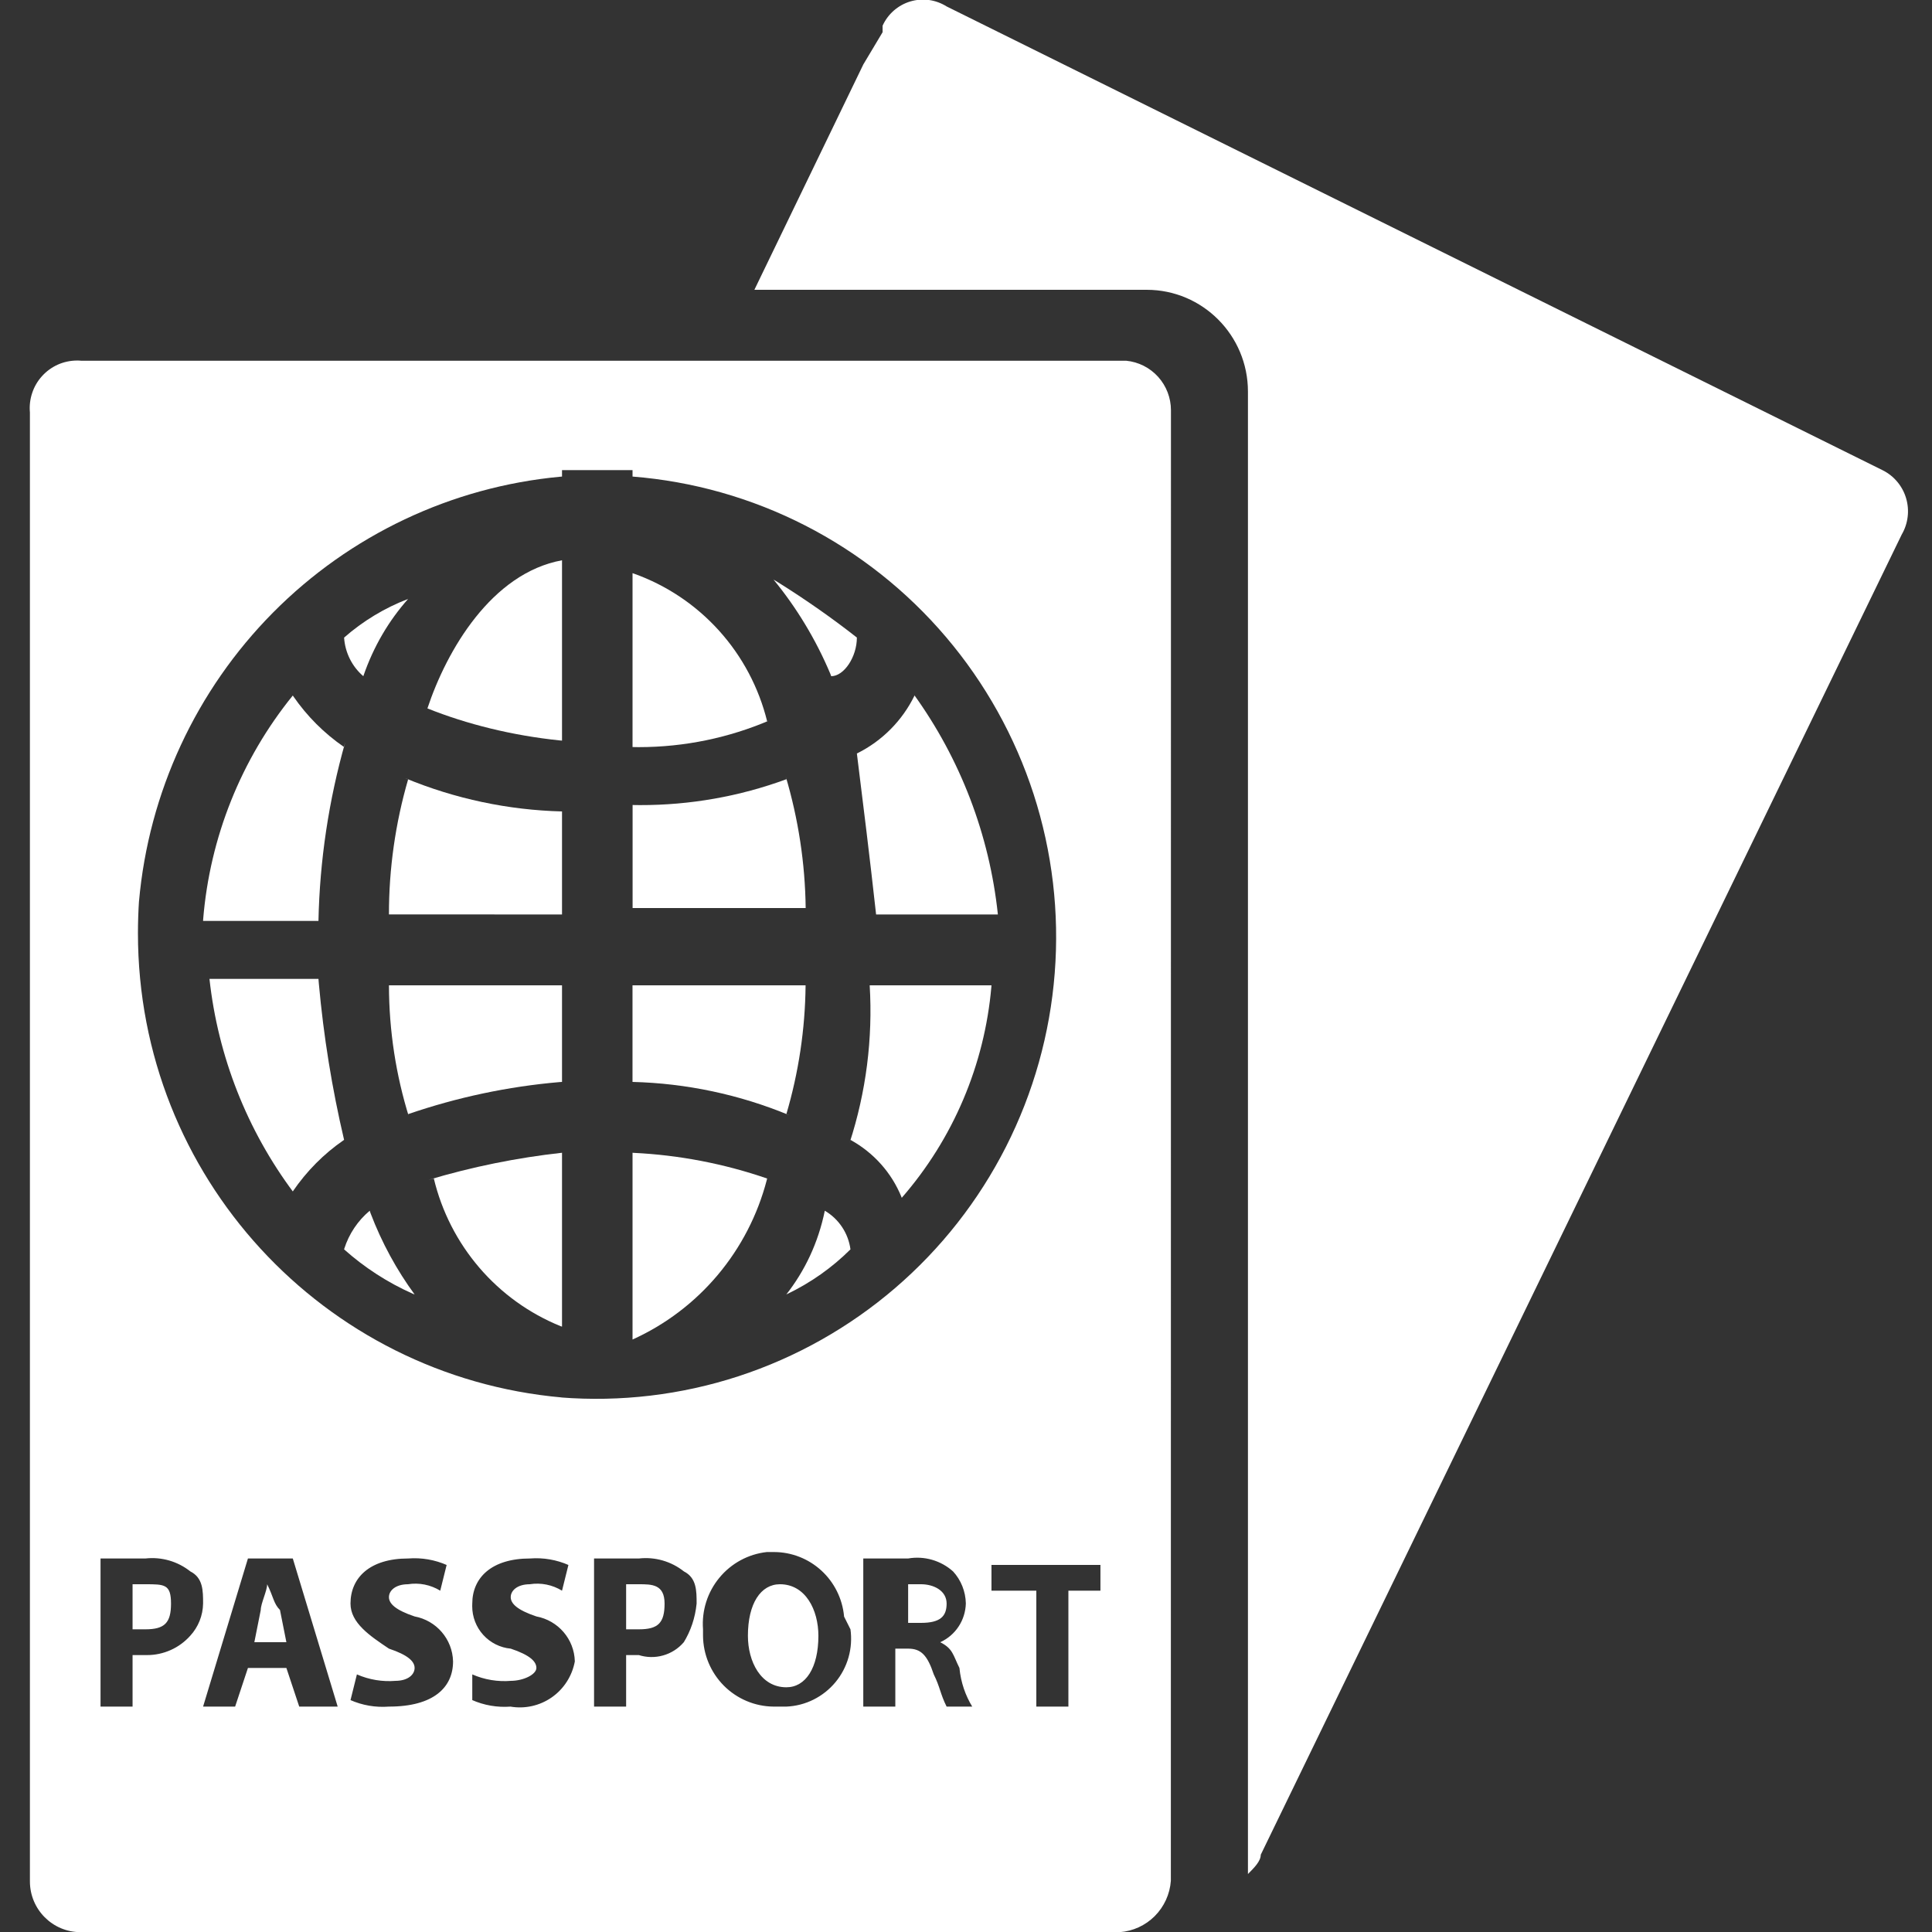 <?xml version="1.0" encoding="UTF-8"?>
<svg xmlns="http://www.w3.org/2000/svg" width="60" height="60" viewBox="0 0 60 60" fill="none">
  <rect x="0" y="0" width="60" height="60" fill="#333333" stroke="none"/>
  <g clip-path="url(#clip0_83_1660)">
    <g clip-path="url(#clip1_83_1660)">
      <path d="M24.222 49.2C23.625 49.2 23.227 49.8 23.227 50.8C23.227 51.6 23.625 52.4 24.421 52.4C25.018 52.4 25.416 51.8 25.416 50.8C25.416 50 25.018 49.2 24.222 49.2ZM8.297 49.2C8.297 49.4 8.098 49.8 8.098 50L7.899 51H8.894L8.695 50C8.496 49.8 8.496 49.6 8.297 49.2ZM4.515 49.2H4.117V50.6H4.515C5.112 50.6 5.311 50.4 5.311 49.8C5.311 49.2 5.112 49.2 4.515 49.2ZM19.843 49.2H19.445V50.6H19.843C20.44 50.6 20.639 50.4 20.639 49.8C20.639 49.2 20.241 49.2 19.843 49.2ZM28.601 49.2H28.203V50.4H28.601C29.198 50.4 29.398 50.2 29.398 49.8C29.398 49.4 29 49.2 28.601 49.2ZM58.46 14.6L29.398 0.2C29.232 0.095 29.045 0.027 28.851 0C28.657 -0.026 28.459 -0.011 28.271 0.045C28.083 0.101 27.91 0.197 27.761 0.326C27.613 0.455 27.494 0.614 27.412 0.793L27.41 0.8V1L26.812 2L23.428 9H35.611C37.347 9 38.756 10.415 38.756 12.16V12.203V58.2C38.955 58 39.154 57.8 39.154 57.6L59.06 16.6C59.158 16.432 59.221 16.245 59.244 16.051C59.268 15.858 59.251 15.661 59.196 15.474C59.141 15.287 59.048 15.113 58.923 14.964C58.798 14.814 58.644 14.692 58.47 14.605L58.463 14.603L58.46 14.6ZM23.824 36.6C22.487 36.14 21.092 35.871 19.681 35.803L19.644 35.8V41.6C20.662 41.14 21.564 40.457 22.285 39.601C23.006 38.745 23.528 37.737 23.811 36.653L23.824 36.6ZM24.421 24.2C22.963 24.736 21.422 25.007 19.87 25.003L19.634 25H19.646V28.2H25.021C25.004 26.809 24.793 25.428 24.396 24.095L24.424 24.2H24.421ZM19.644 17.8V23.2L19.83 23.203C21.271 23.203 22.645 22.908 23.891 22.375L23.824 22.4C23.565 21.352 23.052 20.385 22.33 19.585C21.608 18.785 20.701 18.177 19.688 17.815L19.644 17.8Z" fill="white"></path>
      <path d="M26.412 35.4C27.133 35.797 27.691 36.422 27.997 37.178L28.004 37.2C29.601 35.367 30.576 33.072 30.788 30.645L30.791 30.6H27.009C27.109 32.257 26.897 33.917 26.384 35.495L26.412 35.4ZM10.686 38.8C11.313 39.36 12.034 39.83 12.823 40.18L12.876 40.2C12.326 39.45 11.855 38.593 11.507 37.675L11.482 37.6C11.112 37.91 10.837 38.321 10.691 38.782L10.686 38.8ZM26.611 19.8C25.864 19.212 25.021 18.62 24.145 18.073L24.023 18C24.732 18.863 25.334 19.852 25.785 20.922L25.814 21C26.212 21 26.611 20.4 26.611 19.8ZM24.421 40.2C25.19 39.833 25.847 39.362 26.412 38.8C26.379 38.554 26.291 38.318 26.154 38.111C26.017 37.904 25.836 37.731 25.623 37.605L25.615 37.6C25.411 38.597 24.993 39.472 24.411 40.212L24.421 40.2ZM27.208 28.4H30.99C30.729 25.929 29.827 23.571 28.375 21.56L28.402 21.6C28.024 22.375 27.402 23.004 26.633 23.39L26.611 23.4C26.81 25 27.009 26.6 27.208 28.4ZM25.018 30.6H19.643V33.6C21.315 33.642 22.965 33.992 24.511 34.633L24.421 34.6C24.803 33.304 25.004 31.961 25.018 30.61V30.6ZM12.676 18.6C11.944 18.88 11.268 19.289 10.678 19.808L10.686 19.8C10.701 20.029 10.761 20.253 10.863 20.459C10.965 20.665 11.107 20.848 11.28 20.997L11.283 21C11.601 20.073 12.077 19.273 12.681 18.593L12.676 18.6ZM10.686 23.2C10.067 22.775 9.532 22.239 9.106 21.62L9.093 21.6C7.487 23.582 6.516 26.007 6.309 28.555L6.307 28.6H9.89C9.929 26.72 10.21 24.853 10.723 23.045L10.686 23.2ZM17.454 41.2V35.8C16.049 35.955 14.661 36.237 13.306 36.642L13.473 36.6C13.718 37.624 14.204 38.574 14.888 39.371C15.573 40.169 16.437 40.791 17.409 41.185L17.454 41.2Z" fill="white"></path>
      <path d="M36.365 12.8V12.74C36.365 12.356 36.222 11.986 35.966 11.702C35.709 11.418 35.356 11.24 34.976 11.203H2.522C2.482 11.197 2.435 11.197 2.388 11.197C2.184 11.198 1.982 11.241 1.795 11.324C1.609 11.408 1.442 11.529 1.305 11.681C1.167 11.832 1.063 12.011 0.999 12.206C0.934 12.4 0.91 12.606 0.929 12.81V12.805V58.428C0.929 59.3 1.634 60.005 2.5 60.005H34.77C35.182 59.976 35.569 59.799 35.862 59.506C36.154 59.213 36.332 58.824 36.362 58.41V58.405L36.365 12.8ZM4.316 28C4.616 24.611 6.09 21.435 8.479 19.024C10.869 16.613 14.025 15.12 17.397 14.805L17.454 14.8V14.6H19.644V14.8C21.512 14.948 23.334 15.464 25.005 16.319C26.675 17.174 28.161 18.351 29.379 19.784C30.596 21.216 31.521 22.875 32.101 24.666C32.68 26.458 32.903 28.346 32.755 30.224C32.608 32.102 32.095 33.932 31.244 35.61C30.393 37.288 29.221 38.782 27.795 40.005C26.37 41.228 24.718 42.157 22.936 42.74C21.153 43.322 19.273 43.545 17.404 43.398L17.454 43.4C10.046 42.742 4.284 36.54 4.284 28.983C4.284 28.637 4.296 28.293 4.318 27.955L4.316 28ZM4.515 51.4H4.117V53H3.122V48.4H4.515C5.016 48.344 5.518 48.489 5.913 48.803L5.908 48.8C6.307 49 6.307 49.4 6.307 49.8C6.301 50.171 6.159 50.527 5.908 50.8C5.739 50.989 5.532 51.141 5.3 51.244C5.069 51.347 4.818 51.401 4.565 51.4H4.515ZM9.293 53L8.894 51.8H7.7L7.302 53H6.307L7.7 48.4H9.093L10.487 53H9.293ZM12.079 53C11.665 53.032 11.25 52.961 10.87 52.792L10.885 52.8L11.084 52C11.463 52.166 11.877 52.234 12.288 52.2H12.278C12.677 52.2 12.876 52 12.876 51.8C12.876 51.6 12.677 51.4 12.079 51.2C11.482 50.8 10.885 50.4 10.885 49.8C10.885 49 11.482 48.4 12.677 48.4C13.091 48.368 13.506 48.439 13.886 48.608L13.871 48.6L13.672 49.4C13.372 49.216 13.016 49.145 12.669 49.2H12.677C12.278 49.2 12.079 49.4 12.079 49.6C12.079 49.8 12.278 50 12.876 50.2C13.547 50.325 14.053 50.9 14.07 51.597C14.07 52.398 13.473 53 12.079 53ZM15.861 53C15.447 53.032 15.032 52.961 14.652 52.792L14.667 52.8V52C15.046 52.166 15.46 52.234 15.871 52.2H15.861C16.26 52.2 16.658 52 16.658 51.8C16.658 51.6 16.459 51.4 15.861 51.2C15.534 51.17 15.23 51.018 15.009 50.775C14.787 50.531 14.665 50.213 14.665 49.883L14.667 49.795V49.8C14.667 49 15.264 48.4 16.459 48.4C16.873 48.368 17.288 48.439 17.668 48.608L17.653 48.6L17.454 49.4C17.154 49.216 16.799 49.145 16.451 49.2H16.459C16.061 49.2 15.861 49.4 15.861 49.6C15.861 49.8 16.061 50 16.658 50.2C17.33 50.325 17.835 50.9 17.852 51.597C17.768 52.048 17.512 52.45 17.137 52.712C16.763 52.974 16.301 53.077 15.851 53H15.861ZM21.236 51C21.067 51.198 20.844 51.341 20.594 51.411C20.345 51.482 20.08 51.477 19.833 51.398L19.843 51.4H19.445V53H18.449V48.4H19.843C20.343 48.344 20.846 48.489 21.241 48.803L21.236 48.8C21.634 49 21.634 49.4 21.634 49.8C21.589 50.25 21.448 50.657 21.229 51.013L21.236 51ZM26.412 50.6C26.452 50.891 26.432 51.187 26.352 51.47C26.272 51.752 26.134 52.015 25.947 52.241C25.76 52.467 25.528 52.651 25.266 52.782C25.004 52.913 24.718 52.987 24.426 53H24.023C23.444 52.995 22.89 52.761 22.48 52.35C22.071 51.938 21.838 51.382 21.833 50.8V50.6C21.789 50.02 21.971 49.445 22.341 48.998C22.71 48.55 23.238 48.264 23.814 48.2H24.033C24.578 48.2 25.103 48.404 25.506 48.773C25.909 49.141 26.161 49.647 26.213 50.193V50.203L26.412 50.6ZM29.398 53C29.198 52.6 29.198 52.4 28.999 52C28.8 51.4 28.601 51.2 28.203 51.2H27.805V53H26.81V48.4H28.203C28.451 48.357 28.705 48.371 28.947 48.441C29.189 48.511 29.412 48.634 29.599 48.803L29.597 48.8C29.847 49.072 29.988 49.427 29.995 49.797C29.988 50.051 29.911 50.301 29.771 50.512C29.632 50.724 29.436 50.892 29.206 50.998L29.198 51C29.597 51.2 29.597 51.4 29.796 51.8C29.84 52.25 29.982 52.657 30.201 53.013L30.194 53H29.398ZM34.374 49.4H33.18V53H32.184V49.4H30.791V48.6H34.175V49.4H34.374Z" fill="white"></path>
      <path d="M10.686 35.4C10.311 33.803 10.049 32.181 9.902 30.547L9.89 30.4H6.505C6.769 32.807 7.671 35.099 9.118 37.035L9.093 37C9.526 36.367 10.056 35.835 10.666 35.413L10.686 35.4ZM17.454 30.6H12.079C12.082 32.028 12.301 33.405 12.704 34.697L12.676 34.6C14.197 34.078 15.775 33.743 17.377 33.605L17.454 33.6V30.6ZM17.454 17.4C15.264 17.8 13.871 20.2 13.274 22C14.495 22.49 15.911 22.843 17.387 22.995L17.454 23V17.4ZM17.454 28.4V25.2C15.782 25.158 14.133 24.808 12.587 24.168L12.676 24.2C12.279 25.563 12.078 26.977 12.079 28.398L17.454 28.4Z" fill="white"></path>
    </g>
  </g>
  <defs>
    <clipPath id="clip0_83_1660">
      <rect width="60" height="60" fill="white"></rect>
    </clipPath>
    <clipPath id="clip1_83_1660">
      <rect width="60" height="60" fill="white" transform="translate(0.923)"></rect>
    </clipPath>
  </defs>
</svg>
